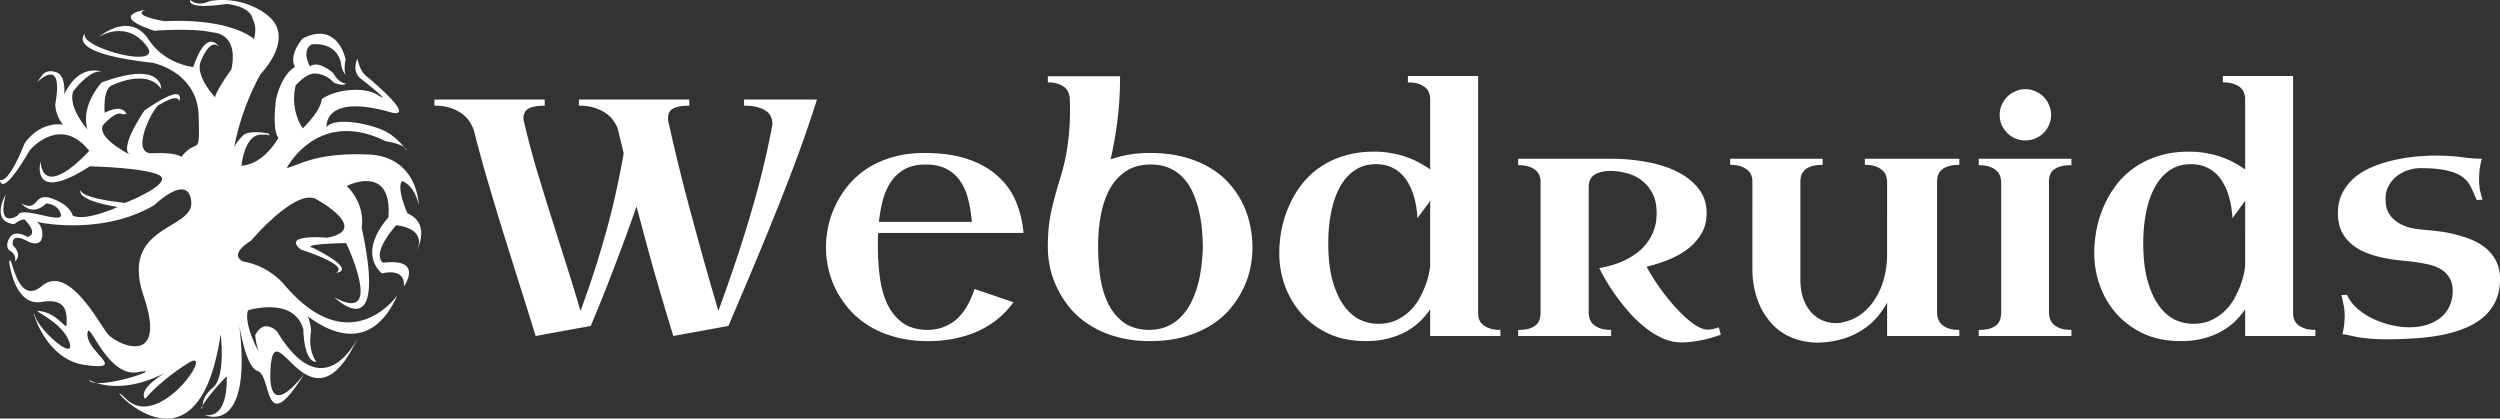 <svg xmlns="http://www.w3.org/2000/svg" width="9461" height="1584" fill="none"><rect width="100%" height="100%" fill="#333333" stroke="none"/><path fill="#fff" d="M160.175 888.317c-1.487 53.021-54.502 25.373-54.502 25.373-69.428-38.078-56.742 14.944-56.742 14.944 38.825 38.077 7.47 61.21 7.47 61.21 6.72-24.155-13.06-37.307-13.06-37.307-32.483-15.679-5.608-54.885-5.608-54.885 20.156-30.246 66.076-1.129 66.076-1.129 45.921-12.328-11.198-66.083-11.198-66.083-15.677-1.129-39.201 17.918-39.201 17.918-91.823-10.088-31.355-113.102-31.355-113.102-35.833 136.629 45.92 79.523 45.92 79.523 12.328-38.078 172.449 37.073 162.38-3.369-10.069-40.425-55.99-41.446-55.99-41.446-52.639 52.627-92.952 0-92.952 0 67.188 34.726 42.553-43.686 114.219-19.047 71.667 24.638 79.515 64.955 79.515 64.955 48.16 23.509 170.208-32.487 170.208-32.487-165.729-28.007-139.983-63.844-139.983-63.844 3.368 32.487 166.858 48.165 166.858 48.165 38.073-13.439 187.301-79.684 126.528-106.705-60.773-27.021-258.843-31.519-258.843-31.519-227.326 146.324-186.817-18.008-186.817-18.008 15.749 148.581 184.56-40.514 184.56-40.514-110.295-139.569-225.087-2.24-225.087-2.24C2.275 757.815 0 680.478 0 680.478c35.977 12.723 92.307-136.54 92.307-136.54 63.031-90.041 146.307-72.033 146.307-72.033-31.515-38.274-29.257-78.788-29.257-78.788 33.755-186.838-69.589-81.118-69.589-81.118l19.476-26.752c19.475-26.753 54.61-11.432 54.61-11.432 36.227 11.88 29.258 83.286 29.258 83.286 60.773-126.058 148.565-83.286 148.565-83.286-45.562-21.055-114.792 72.033-114.792 72.033-20.264 60.78 54.018 144.066 54.018 144.066-27.018-92.299 54.019-177.825 54.019-177.825 231.824-85.544 225.088 24.764 225.088 24.764-51.762-78.789-182.321-15.751-182.321-15.751-40.509 11.253-31.515 105.792-31.515 105.792 78.78-40.532 85.516 13.51 85.516 13.51-2.257-15.75-15.748-6.755-15.748-6.755-24.761-20.266-76.523 40.514-76.523 40.514C366.916 523.69 490.702 584.47 490.702 584.47c-40.509-27.003 56.277-166.589 56.277-166.589 166.553-114.805 130.541-33.759 130.541-33.759-2.258-33.759-72.025 11.253-72.025 11.253-20.264-2.258-119.29 189.095-29.258 184.598 90.031-4.498 110.295 13.51 110.295 13.51 63.031-78.788 69.767 11.253 65.27-155.318-4.497-166.572-173.308-200.349-173.308-200.349C213.854 197.284 330.868 117.6 330.868 117.6c-78.063 49.939 301.645 156.233 222.865 54.939-78.779-101.294-182.32-31.519-182.32-31.519 36.013-27.022 128.516-85.741 191.332 8.995s168.812 103.552 168.812 103.552c51.761-153.079 96.785-76.531 96.785-76.531-36.03-36.016-69.767 58.522-69.767 58.522-18.006 56.283 55.918 132.813 55.918 132.813-.376-20.265 61.132-105.791 61.132-105.791 29.276-139.568-69.696-139.569-69.696-139.569-71.936-18.008-222.92-6.755-222.92-6.755-175.565-58.522-33.755-78.788-33.755-78.788-54.019 22.506 74.283 42.772 74.283 42.772 255.348-11.952 337.622 67.535 337.622 67.535 13.509-47.269-4.497-74.29-4.497-74.29-9.012-51.768-99.026-58.54-99.026-58.54C698.679 38.237 720.323 0 720.323 0c31.157 27.63 74.282 3.691 74.282 3.691 128.302-20.248 211.575 49.527 211.575 49.527 119.99 85.257-20.26 227.352-20.26 227.352-83.277 150.821-101.283 288.15-101.283 288.15 0-24.764 40.527-60.78 40.527-60.78 31.516-15.751 92.276-2.24 92.276-2.24s4.51 22.506 2.25 11.253c-2.25-11.253-22.501-6.755-22.501-6.755-72.025-11.253-83.276 117.062-83.276 117.062 87.777-6.755 139.557-105.792 139.557-105.792-24.77-31.519-9.02-144.083-9.02-144.083 22.51-101.295 72.05-123.818 72.05-123.818-26.04-47.001 29.25-108.05 29.25-108.05 132.8-67.535 162.06 78.789 162.06 78.789-9.01 54.024 2.26 60.78 2.26 60.78-18.01-15.751-20.27-49.528-20.27-49.528-20.26-81.028-110.27-67.535-110.27-67.535-40.51 22.506-6.76 83.286-6.76 83.286 33.78-24.764 87.78 24.764 87.78 24.764 22.52 40.514 49.52 40.514 49.52 40.514-18.01 11.253-47.28-4.498-47.28-4.498-28.8-33.454-69.79-33.759-69.79-33.759-33.77-2.24-74.28 45.012-74.28 45.012-22.52 96.796 27.02 162.074 27.02 162.074 72.04-69.793 72.04-110.307 72.04-110.307 49.54-36.017 157.56-49.527 211.58-15.751 29.67 18.546 19.28 7.204-2.47-11.629-17.83-15.446-43.31-35.963-60.56-49.151-38.27-29.261-13.51-76.53-13.51-76.53 11.18 56.031 38.27 69.793 38.27 69.793 209.34 177.825 78.78 130.573 78.78 130.573-247.58-67.535-234.08 58.522-234.08 58.522 32.62-40.621 168.81-11.253 220.59 15.052s83.27 75.007 83.27 75.007c-6.73-27.003-78.78-36.016-78.78-36.016C1202.03 406.664 1085 636.273 1085 636.273c56.28-15.75 114.77-58.522 306.11-51.767 191.33 6.755 193.57 191.067 193.57 191.067-18.03-79.057-63.03-90.239-63.03-90.239-22.52 26.538 20.26 122.026 20.26 122.026 94.53 40.514 31.52 148.582 31.52 148.582 51.02-94.664-74.29-103.552-74.29-103.552-99.02 114.823-49.52 141.844-49.52 141.844 156.83-18.689 78.76 90.046 78.76 90.046 6.94-74.55-83.26-49.57-83.26-49.57-94.61-87.799 24.77-211.581 24.77-211.581 15.76-207.104-157.56-119.321-157.56-119.321 74.28 74.291 56.27 157.577 56.27 157.577 101.29 465.995-103.54 263.355-103.54 263.355 193.57 108.06 45.03-204.851 45.03-204.851-184.58 4.516-126.05 18.027-126.05 18.027 176.16 88.304 87.78 94.524 87.78 94.524 54.02-29.26-132.8-87.769-132.8-87.769-76.52-60.798 99.02-45.048 99.02-45.048 166.56-31.501-38.27-144.066-38.27-144.066-76.52-49.527-249.827 155.337-249.827 155.337-90.031 56.283-29.258 78.771-29.258 78.771 101.305 18.025 155.305 87.805 155.305 87.805 249.83 294.88 427.65 40.49 427.65 40.49-137.3 306.16-391.64 32.38-391.64 32.38 63.03 12.11 65.29 102.71 65.29 102.71-13.51 76.53 20.26 117.03 20.26 117.03-49.52-2.24-49.52-123.78-49.52-123.78-36.01-126.06-209.339-72.06-209.339-72.06-18.006 51.81 40.51 157.6 40.51 157.6-9.012-22.54-13.491-63.04-13.491-63.04 34.85-67.93 83.26-13.51 83.26-13.51 180.06 297.13 306.12 20.27 306.12 20.27-180.06 391.68-315.12-108.07-330.88 114.78-15.77 222.86 128.3 22.51 128.3 22.51-157.56 254.35-121.55 9.03-177.824-9-56.276-17.99-81.019-253.51-81.019-253.51 85.516 514.11-119.29 420.1-119.29 420.1 94.529 15.75 83.277-146.32 83.277-146.32-83.259 85.56-103.54 130.57-94.546 121.54 8.994-8.99-6.558-37.45 42.857-78.77 49.414-41.3 29.168-202.6 29.168-202.6-92.289 623.55-485.901 120.21-357.886 245.36 128.015 125.14 344.395-204.85 234.082-135.06-110.296 69.8-162.057 135.06-162.057 135.06-36.084-47 123.804-126.06 123.804-126.06-211.578 132.81-337.443 53.34-337.443 53.34 24.94 46.59 305.928-51.07 186.639-28.56-119.29 22.51-189.075-213.88-191.333-144.08-2.257 69.79 155.302 139.56-8.994 117.06-164.314-22.54-208.461-243.19-189.075-184.58 19.386 58.61 159.799 177.82 128.302 94.52-31.498-83.3-167.056-125.75-101.337-112.49 65.718 13.26 92.271 76.53 92.271 47.28 0-29.24 8.994-101.31-94.529-83.28-103.54 17.99-122.568-150.663-122.568-150.663 9.21-48.255 24.761 173.313 123.805 90.003 99.043-83.301 213.835 137.33 247.572 180.1 33.773 42.77 229.585 130.58 137.314-141.81-92.271-272.394 191.314-247.595 180.081-357.92-11.27-110.307-139.553 13.511-139.553 13.511-198.087 117.08-436.684 65.295-436.684 65.295-36.496-13.457 14.118-6.003 12.631 47.001ZM1644 376.731h417.44v23.088c-15.81 0-28.91 1.248-39.31 3.744-10.4 2.08-18.72 5.2-24.96 9.36-5.82 4.16-9.98 9.152-12.48 14.976-2.49 5.824-3.74 12.272-3.74 19.344v4.992c14.14 60.319 29.33 118.559 45.55 174.718 16.64 55.744 33.9 112.319 51.79 169.727 18.3 57.407 37.23 117.103 56.78 179.087 19.97 61.983 40.56 128.963 61.78 200.923 23.71-64.48 44.3-124.59 61.77-180.332 17.47-56.159 32.66-108.575 45.55-157.246 12.9-49.088 23.71-94.848 32.45-137.279 9.15-42.848 17.05-83.408 23.71-121.679l-22.46-92.976c-2.92-8.736-7.91-18.095-14.98-28.079-6.66-10.4-15.81-19.968-27.46-28.704-11.64-8.736-26.2-16.016-43.67-21.84-17.06-5.824-37.44-8.736-61.15-8.736v-23.088h418.06v23.088c-16.22 0-29.53 1.248-39.93 3.744-10.4 2.08-18.72 5.2-24.96 9.36-5.82 4.16-9.98 9.152-12.48 14.976-2.08 5.824-3.12 12.272-3.12 19.344v7.488c13.31 59.903 26.83 117.935 40.56 174.094 13.73 55.744 28.29 112.319 43.68 169.727a38327.372 38327.372 0 0 0 48.67 178.463c17.47 61.565 36.6 128.125 57.4 199.675 29.54-80.7 55.33-154.75 77.38-222.139 22.04-67.808 41.18-130.415 57.4-187.823 16.23-57.407 29.95-110.239 41.19-158.495 11.23-48.671 20.79-94.223 28.7-136.654v-2.496c0-9.984-1.87-19.136-5.62-27.456-3.74-8.736-9.98-16.016-18.72-21.84-8.32-6.24-19.34-11.024-33.07-14.352-13.31-3.744-29.95-5.616-49.92-5.616v-23.088h275.8c-21.63 68.64-45.76 139.151-72.38 211.535-26.62 72.383-54.7 144.974-84.24 217.774a12477.424 12477.424 0 0 1-89.22 217.15c-30.37 71.97-60.11 142.06-89.23 210.29l-208.41 38.06c-27.46-89.44-52.63-174.3-75.5-254.59-22.47-80.287-43.68-158.911-63.65-235.87a7895.657 7895.657 0 0 1-84.24 229.63c-28.7 75.71-58.44 149.97-89.23 222.77l-208.41 38.06c-22.46-72.8-44.3-142.48-65.51-209.04-20.8-66.558-41.19-131.661-61.15-195.309a15499.016 15499.016 0 0 1-56.79-189.07c-18.3-62.4-35.56-126.047-51.79-190.943h-1.24c-2.92-8.736-7.7-18.095-14.36-28.079-6.65-10.4-16.01-19.968-28.08-28.704-11.64-8.736-25.99-16.016-43.05-21.84-17.06-5.824-37.44-8.736-61.15-8.736v-23.088Zm1679.57 504.812c-.83 9.152-1.25 18.096-1.25 26.832v25.584c0 39.52 2.5 78.001 7.49 115.441s14.14 70.72 27.46 99.84c13.72 29.12 32.65 52.83 56.78 71.13 24.12 17.89 55.32 27.25 93.59 28.08 24.55 0 46.39-3.95 65.52-11.85 19.55-7.91 36.61-18.72 51.17-32.45 14.56-14.15 27.04-30.58 37.44-49.3 10.4-18.72 19.13-39.1 26.2-61.15l147.26 49.92c-14.97 21.22-32.86 40.77-53.66 58.66-20.8 17.88-44.72 33.48-71.76 46.8-26.62 12.89-56.57 23.08-89.85 30.57-32.86 7.49-69.05 11.23-108.57 11.23-44.51 0-84.86-4.99-121.05-14.97-36.19-9.57-68.64-22.88-97.34-39.94-28.29-17.05-53.04-37.02-74.26-59.9-20.8-23.3-38.27-48.05-52.41-74.26-13.73-26.2-23.92-53.45-30.58-81.74-6.65-28.288-9.98-56.159-9.98-83.615 0-26.208 2.91-53.04 8.73-80.496 6.24-27.871 15.81-55.119 28.71-81.743 12.89-26.624 29.12-51.583 48.67-74.879 19.97-23.712 43.68-44.512 71.13-62.4 27.87-17.888 59.7-32.032 95.47-42.431 35.78-10.4 75.92-15.6 120.43-15.6 65.31 0 120.84 8.112 166.6 24.335 46.18 16.224 84.03 38.272 113.57 66.144 29.95 27.456 52.2 59.487 66.76 96.095 14.98 36.608 24.13 75.296 27.46 116.063h-549.73Zm179.08-258.958c-30.36 0-56.16 5.616-77.37 16.848-20.8 11.232-38.06 26.624-51.79 46.176-13.73 19.552-24.34 42.639-31.82 69.263-7.08 26.208-12.28 54.496-15.6 84.864h351.92c-2.5-29.952-7.07-58.032-13.73-84.24-6.24-26.208-16.01-49.087-29.32-68.639-12.9-19.968-30.16-35.568-51.79-46.8-21.22-11.648-48.05-17.472-80.5-17.472Zm462.81-333.837h273.31c0 34.528-1.04 66.351-3.12 95.471-2.08 29.12-4.79 56.368-8.12 81.744-3.32 25.375-7.07 49.295-11.23 71.759a2300.04 2300.04 0 0 1-13.1 65.519c22.05-7.903 45.13-13.935 69.26-18.095 24.13-4.16 50.54-6.24 79.25-6.24 46.17 0 87.77 4.784 124.79 14.352 37.44 9.567 70.51 22.879 99.21 39.935 29.12 16.64 53.87 36.4 74.26 59.28 20.8 22.88 37.85 47.631 51.16 74.255 13.32 26.624 23.09 54.496 29.33 83.616 6.24 28.703 9.36 57.407 9.36 86.111 0 27.456-3.12 55.327-9.36 83.615-6.24 27.87-16.22 54.91-29.95 81.12-13.31 26.21-30.37 50.96-51.17 74.25-20.38 22.88-45.13 42.85-74.25 59.91-28.7 17.05-61.57 30.57-98.59 40.56-37.02 9.98-78.62 14.97-124.79 14.97-44.51 0-84.87-4.99-121.06-14.97-36.19-9.57-68.63-22.88-97.34-39.94-28.7-17.05-53.66-37.02-74.87-59.9-20.8-23.3-38.07-48.05-51.8-74.26-13.72-26.2-24.12-53.45-31.19-81.74-6.66-28.288-9.99-56.159-9.99-83.615v-11.232c.42-36.608 2.91-68.848 7.49-96.719 4.99-27.872 10.82-54.08 17.47-78.624a1904.717 1904.717 0 0 1 21.22-73.631c7.9-24.128 14.76-50.544 20.59-79.247 5.82-28.704 10.4-61.152 13.73-97.344 3.32-36.191 4.16-78.831 2.49-127.919-.41-6.24-1.87-12.688-4.37-19.344-2.08-7.071-6.24-13.519-12.48-19.343-6.24-6.24-14.76-11.232-25.58-14.976-10.4-4.16-23.92-6.24-40.56-6.24v-23.088Zm190.32 645.211c0 39.52 2.7 78.001 8.11 115.441 5.82 37.44 15.81 70.72 29.95 99.84 14.56 29.12 34.11 52.83 58.65 71.13 24.96 17.89 56.58 27.25 94.85 28.08 25.37 0 48.04-4.16 68.01-12.48 19.97-8.73 37.44-20.59 52.42-35.57 14.97-14.97 27.66-32.44 38.06-52.41 10.4-19.97 18.93-41.39 25.58-64.27 6.66-22.88 11.44-46.59 14.35-71.14 3.33-24.542 5.41-48.877 6.24-73.005 0-24.544-1.24-49.504-3.74-74.88-2.5-25.375-6.66-49.711-12.48-73.007-5.82-23.712-13.52-45.76-23.09-66.143-9.57-20.8-21.63-38.688-36.19-53.664-14.56-15.392-31.82-27.456-51.79-36.192s-43.05-13.104-69.26-13.104c-37.02 0-68.22 8.32-93.6 24.96-24.96 16.224-45.34 38.272-61.15 66.144-15.39 27.455-26.62 59.279-33.69 95.471-7.07 36.192-10.82 74.047-11.23 113.567v11.232Zm1256.51 236.491c-9.99 14.98-22.26 29.75-36.82 44.31-14.56 14.14-31.82 27.04-51.79 38.68-19.96 11.24-42.64 20.18-68.01 26.84-25.38 7.07-54.08 10.6-86.11 10.6-54.08 0-101.71-9.56-142.89-28.7-40.77-19.55-74.88-44.93-102.33-76.13-27.46-31.61-48.26-67.18-62.4-106.7-13.73-39.52-20.59-79.456-20.59-119.807 0-30.368 2.91-60.944 8.73-91.728 6.24-30.783 15.6-60.319 28.08-88.607 12.48-28.704 28.29-55.535 47.42-80.495 19.14-24.96 42.02-46.592 68.64-64.896 26.62-18.72 56.99-33.279 91.1-43.679 34.11-10.816 72.38-16.224 114.81-16.224 24.13 0 46.8 2.08 68.02 6.24 21.21 3.744 40.56 8.944 58.03 15.6 17.89 6.239 33.9 13.519 48.05 21.839 14.55 7.904 27.24 15.808 38.06 23.712V372.987c0-6.24-1.25-12.896-3.75-19.968-2.08-7.487-6.24-14.143-12.48-19.967-6.24-6.24-14.76-11.232-25.58-14.976-10.81-4.16-24.96-6.24-42.43-6.24V287.5h265.82v899.8c0 6.24 1.04 12.9 3.12 19.97 2.49 7.07 6.86 13.73 13.1 19.97 6.24 5.82 14.77 10.81 25.58 14.97 11.23 4.16 25.38 6.24 42.43 6.24v23.09h-265.81v-101.09Zm-196.56 54.91c27.04 0 50.75-4.99 71.14-14.97 20.38-9.99 37.85-22.47 52.41-37.44 14.56-14.98 26.42-31.41 35.57-49.3 9.57-18.3 17.05-35.56 22.46-51.79 5.83-16.64 9.78-30.99 11.86-43.05 2.08-12.48 3.12-20.6 3.12-24.34V760.488l-48.05 64.896c-2.08-37.856-8.73-71.76-19.97-101.711-4.99-12.896-11.23-25.376-18.72-37.44-7.48-12.48-16.84-23.504-28.07-33.072-10.82-9.568-23.72-17.264-38.69-23.088-14.98-5.824-32.24-8.736-51.79-8.736-31.2 0-58.24 7.904-81.12 23.712-22.88 15.808-41.6 37.44-56.16 64.896-14.56 27.039-25.37 58.655-32.44 94.847-7.08 36.192-10.61 74.671-10.61 115.439 0 53.248 4.99 99.009 14.97 137.279 10.4 38.27 24.13 69.89 41.19 94.85 17.05 24.96 37.02 43.47 59.9 55.53 22.88 11.65 47.21 17.47 73 17.47Zm1296.45 41.19c-29.53 10.81-56.78 18.3-81.74 22.46-24.54 4.58-47.01 6.87-67.39 6.87-24.54 0-48.67-5.41-72.38-16.23-23.3-10.81-45.55-24.75-66.77-41.81-21.21-17.05-41.18-36.19-59.9-57.4-18.3-21.22-34.94-42.23-49.92-63.03-14.56-20.8-27.25-40.35-38.06-58.65-10.4-18.31-18.3-33.07-23.71-44.31 40.35-6.65 76.54-18.508 108.57-35.564 13.73-7.487 27.04-16.223 39.94-26.207 12.89-10.4 24.33-22.672 34.31-36.816 10.4-14.144 18.72-30.16 24.96-48.048 6.24-17.887 9.36-38.271 9.36-61.151 0-31.616-5.82-57.616-17.47-78-11.65-20.799-26.21-37.231-43.68-49.295-17.05-12.064-35.77-20.384-56.16-24.96-19.96-4.992-38.27-7.488-54.91-7.488-16.63 0-30.57 1.664-41.8 4.992-10.82 3.328-19.55 7.696-26.21 13.104-6.24 5.408-10.61 11.856-13.1 19.344-2.5 7.072-3.75 14.56-3.75 22.464v476.735c0 6.24 1.04 13.1 3.12 20.59s6.03 14.56 11.86 21.21c6.24 6.24 14.77 11.65 25.58 16.23 11.23 4.57 26 6.86 44.3 6.86v23.09h-351.92v-23.09c17.47 0 31.61-1.66 42.43-4.99 11.23-3.74 19.97-8.53 26.21-14.35 6.24-6.24 10.4-13.11 12.48-20.59 2.49-7.91 3.74-16.23 3.74-24.96V686.233c0-6.24-1.25-12.896-3.74-19.968-2.08-7.488-6.24-14.144-12.48-19.968-6.24-6.24-14.98-11.232-26.21-14.976-10.82-4.16-24.96-6.24-42.43-6.24v-24.335h351.92c44.93 0 89.03 3.951 132.29 11.855 43.26 7.488 81.74 19.552 115.43 36.192 34.12 16.64 61.57 38.064 82.37 64.272 20.8 25.791 31.2 56.991 31.2 93.599 0 29.12-6.45 54.703-19.34 76.751-12.9 22.048-29.96 41.392-51.17 58.032-21.22 16.224-45.55 29.952-73.01 41.183-27.04 10.816-54.91 19.76-83.61 26.83 15.81 29.12 34.11 58.03 54.91 86.74 20.8 28.29 41.81 53.66 63.02 76.12 21.22 22.47 41.6 40.56 61.15 54.29 19.97 13.73 36.82 20.59 50.54 20.59 4.16 0 9.99-.41 17.48-1.24 7.9-1.25 16.64-3.75 26.2-7.49l7.49 28.08Zm385.44-642.717c-17.47 0-31.62 1.872-42.43 5.616-10.82 3.328-19.35 8.112-25.59 14.352-6.24 5.824-10.6 12.688-13.1 20.592-2.08 7.488-3.12 15.6-3.12 24.336v369.401c0 32.45 4.99 59.91 14.98 82.37 9.98 22.47 22.87 40.35 38.68 53.66 15.81 12.9 33.28 21.43 52.42 25.59 19.55 4.16 38.68 3.95 57.4-.63 26.63-6.24 50.13-17.26 70.51-33.07 20.39-16.22 37.44-35.77 51.17-58.65 14.14-22.88 24.75-48.26 31.82-76.13 7.49-28.29 11.23-57.616 11.23-87.983V688.729c0-6.24-1.04-13.104-3.12-20.592-1.66-7.488-5.61-14.352-11.85-20.592-5.83-6.656-14.35-12.272-25.59-16.848-10.81-4.576-25.37-6.864-43.67-6.864v-23.087h357.54v23.087c-17.06 0-31.2 1.872-42.43 5.616-10.82 3.328-19.35 8.112-25.59 14.352-6.24 5.824-10.61 12.688-13.1 20.592-2.08 7.488-3.12 15.6-3.12 24.336v494.831c0 6.24 1.04 13.1 3.12 20.59s6.03 14.56 11.85 21.21c5.83 6.24 14.15 11.65 24.96 16.23 11.24 4.57 26 6.86 44.31 6.86v23.09h-273.31v-126.67c-8.73 16.22-19.13 32.03-31.2 47.42-12.06 15.39-26.41 29.54-43.05 42.43-16.64 12.9-35.78 24.34-57.41 34.32-21.21 9.57-45.13 16.85-71.75 21.84-35.36 6.24-67.39 7.28-96.1 3.12-28.7-4.16-54.49-12.06-77.37-23.71-22.46-11.65-42.02-26.41-58.65-44.3-16.64-18.31-30.58-38.48-41.81-60.53-10.82-22.05-18.93-45.55-24.34-70.51-5.4-24.96-8.11-49.92-8.11-74.88V684.985c0-6.24-1.25-12.896-3.74-19.968-2.08-7.072-6.24-13.52-12.48-19.344-6.24-6.24-14.98-11.44-26.21-15.6-10.81-4.16-24.75-6.24-41.81-6.24v-23.087h350.06v23.087Zm941.4 647.707h-350.68v-23.09c17.47 0 31.62-1.66 42.43-4.99 11.23-3.74 19.97-8.53 26.21-14.35 6.24-6.24 10.4-13.11 12.48-20.59 2.5-7.91 3.74-16.23 3.74-24.96V689.977c0-6.24-1.04-13.104-3.12-20.592-2.08-7.904-6.24-14.976-12.48-21.216-5.82-6.656-14.35-12.064-25.58-16.224-10.81-4.576-25.37-6.864-43.68-6.864v-24.335h350.68v24.335c-16.64 0-30.58 1.664-41.81 4.992-10.81 3.328-19.55 7.696-26.2 13.104-6.24 5.408-10.61 11.856-13.11 19.344-2.49 7.072-3.74 14.56-3.74 22.464v498.575c0 6.24 1.04 13.1 3.12 20.59s6.03 14.56 11.85 21.21c6.24 6.24 14.77 11.65 25.59 16.23 11.23 4.57 26 6.86 44.3 6.86v23.09Zm-271.43-836.777c0-13.312 2.49-25.792 7.49-37.44 5.4-12.064 12.48-22.464 21.21-31.2 8.74-8.736 18.93-15.6 30.58-20.591 12.06-5.408 24.75-8.112 38.06-8.112 13.31 0 25.79 2.704 37.44 8.112 12.06 4.991 22.46 11.855 31.2 20.591 8.73 8.736 15.6 19.136 20.59 31.2 5.41 11.648 8.11 24.128 8.11 37.44 0 13.312-2.7 26-8.11 38.064-4.99 11.647-11.86 21.839-20.59 30.575-8.74 8.736-19.14 15.6-31.2 20.592-11.65 4.992-24.13 7.488-37.44 7.488-13.31 0-26-2.496-38.06-7.488-11.65-4.992-21.84-11.856-30.58-20.592-8.73-8.736-15.81-18.928-21.21-30.575-5-12.064-7.49-24.752-7.49-38.064Zm928.92 735.687c-9.98 14.98-22.25 29.75-36.81 44.31-14.56 14.14-31.83 27.04-51.79 38.68-19.97 11.24-42.64 20.18-68.02 26.84-25.37 7.07-54.08 10.6-86.11 10.6-54.08 0-101.71-9.56-142.89-28.7-40.77-19.55-74.88-44.93-102.33-76.13-27.46-31.61-48.26-67.18-62.4-106.7-13.73-39.52-20.59-79.456-20.59-119.807 0-30.368 2.91-60.944 8.74-91.728 6.24-30.783 15.59-60.319 28.07-88.607 12.48-28.704 28.29-55.535 47.43-80.495 19.13-24.96 42.01-46.592 68.63-64.896 26.63-18.72 56.99-33.279 91.11-43.679 34.11-10.816 72.38-16.224 114.81-16.224 24.13 0 46.8 2.08 68.01 6.24 21.22 3.744 40.56 8.944 58.03 15.6 17.89 6.239 33.9 13.519 48.05 21.839 14.56 7.904 27.25 15.808 38.06 23.712V372.987c0-6.24-1.25-12.896-3.74-19.968-2.08-7.487-6.24-14.143-12.48-19.967-6.24-6.24-14.77-11.232-25.59-14.976-10.81-4.16-24.95-6.24-42.43-6.24V287.5h265.82v899.8c0 6.24 1.04 12.9 3.12 19.97 2.49 7.07 6.86 13.73 13.1 19.97 6.24 5.82 14.77 10.81 25.59 14.97 11.23 4.16 25.37 6.24 42.43 6.24v23.09h-265.82v-101.09Zm-196.55 54.91c27.04 0 50.75-4.99 71.13-14.97 20.38-9.99 37.86-22.47 52.42-37.44 14.55-14.98 26.41-31.41 35.56-49.3 9.57-18.3 17.06-35.56 22.47-51.79 5.82-16.64 9.77-30.99 11.85-43.05 2.08-12.48 3.12-20.6 3.12-24.34V760.488l-48.05 64.896c-2.08-37.856-8.73-71.76-19.96-101.711-4.99-12.896-11.23-25.376-18.72-37.44-7.49-12.48-16.85-23.504-28.08-33.072-10.82-9.568-23.71-17.264-38.69-23.088-14.97-5.824-32.24-8.736-51.79-8.736-31.2 0-58.24 7.904-81.12 23.712-22.87 15.808-41.59 37.44-56.15 64.896-14.56 27.039-25.38 58.655-32.45 94.847-7.07 36.192-10.61 74.671-10.61 115.439 0 53.248 4.99 99.009 14.98 137.279 10.4 38.27 24.12 69.89 41.18 94.85 17.06 24.96 37.02 43.47 59.9 55.53 22.88 11.65 47.22 17.47 73.01 17.47Zm734.24 58.66c-29.54 0-53.66-1.04-72.38-3.12-18.31-1.66-33.49-3.74-45.55-6.24-11.65-2.5-21.22-4.58-28.71-6.24-7.48-2.08-15.18-3.12-23.08-3.12 3.32-14.14 5.61-27.04 6.86-38.69 1.25-11.65 1.87-22.25 1.87-31.82 0-14.15-1.25-27.25-3.74-39.31-2.5-12.48-5.41-25.38-8.74-38.69l21.22-1.25c9.15 19.97 22.46 37.65 39.93 53.04 17.89 14.98 37.65 27.66 59.28 38.06a335.306 335.306 0 0 0 68.64 23.72c23.71 5.4 46.17 8.11 67.39 8.11 26.2 0 49.5-3.33 69.88-9.99 20.39-7.07 37.65-16.64 51.79-28.7 14.15-12.06 24.75-26.42 31.83-43.05 7.48-16.64 11.23-34.95 11.23-54.92 0-21.21-4.37-38.48-13.11-51.79-8.32-13.73-19.96-24.75-34.94-33.07-14.97-8.32-32.45-14.35-52.41-18.096-19.97-4.16-41.39-7.488-64.27-9.984-17.47-1.664-36.19-3.744-56.16-6.24s-39.94-6.239-59.9-11.231a353.939 353.939 0 0 1-58.03-19.968c-18.31-8.32-34.53-18.928-48.67-31.824-14.15-12.896-25.59-28.496-34.32-46.8-8.32-18.72-12.48-40.767-12.48-66.143 0-29.952 6.03-56.16 18.09-78.624 12.07-22.463 27.87-41.807 47.43-58.031 19.96-16.224 42.84-29.536 68.63-39.936a484.071 484.071 0 0 1 79.25-24.336c27.45-6.239 54.49-10.607 81.12-13.103 27.04-2.496 51.58-3.744 73.63-3.744 39.1 0 73.21 2.08 102.33 6.24 29.53 3.744 54.29 5.616 74.25 5.616-4.16 14.559-7.07 28.703-8.73 42.431-1.25 13.312-1.88 25.168-1.88 35.568 0 13.312 1.04 26.208 3.12 38.688 2.5 12.063 5.83 24.751 9.99 38.063l-21.84 1.248c-7.49-17.472-14.77-33.487-21.84-48.047-6.66-14.976-17.06-27.664-31.2-38.064-13.73-10.816-33.07-19.136-58.03-24.96-24.96-6.24-59.49-9.36-103.58-9.36-14.14 0-28.91 2.496-44.3 7.488-15.39 4.576-29.54 11.856-42.43 21.84-12.48 9.568-22.88 21.632-31.2 36.192-8.32 14.56-12.48 31.615-12.48 51.167 0 25.792 5.61 46.176 16.85 61.152 11.64 14.976 25.58 26.624 41.8 34.944 16.23 7.903 33.07 13.311 50.54 16.223 17.48 2.496 32.24 4.16 44.31 4.992 14.97 1.248 32.24 3.12 51.79 5.616 19.97 2.496 40.14 6.448 60.52 11.856 20.8 4.992 41.19 11.648 61.15 19.968 19.97 8.32 37.86 19.136 53.67 32.448 15.8 13.312 28.49 29.536 38.06 48.671 9.57 18.72 14.35 40.98 14.35 66.77 0 34.11-6.24 63.44-18.72 87.98-12.48 24.54-29.53 45.34-51.17 62.4-21.21 16.64-46.17 30.16-74.87 40.56-28.29 10.4-58.24 18.3-89.86 23.71-31.61 5.41-63.85 8.95-96.71 10.61-32.87 2.08-64.69 3.12-95.47 3.12Z"/></svg>